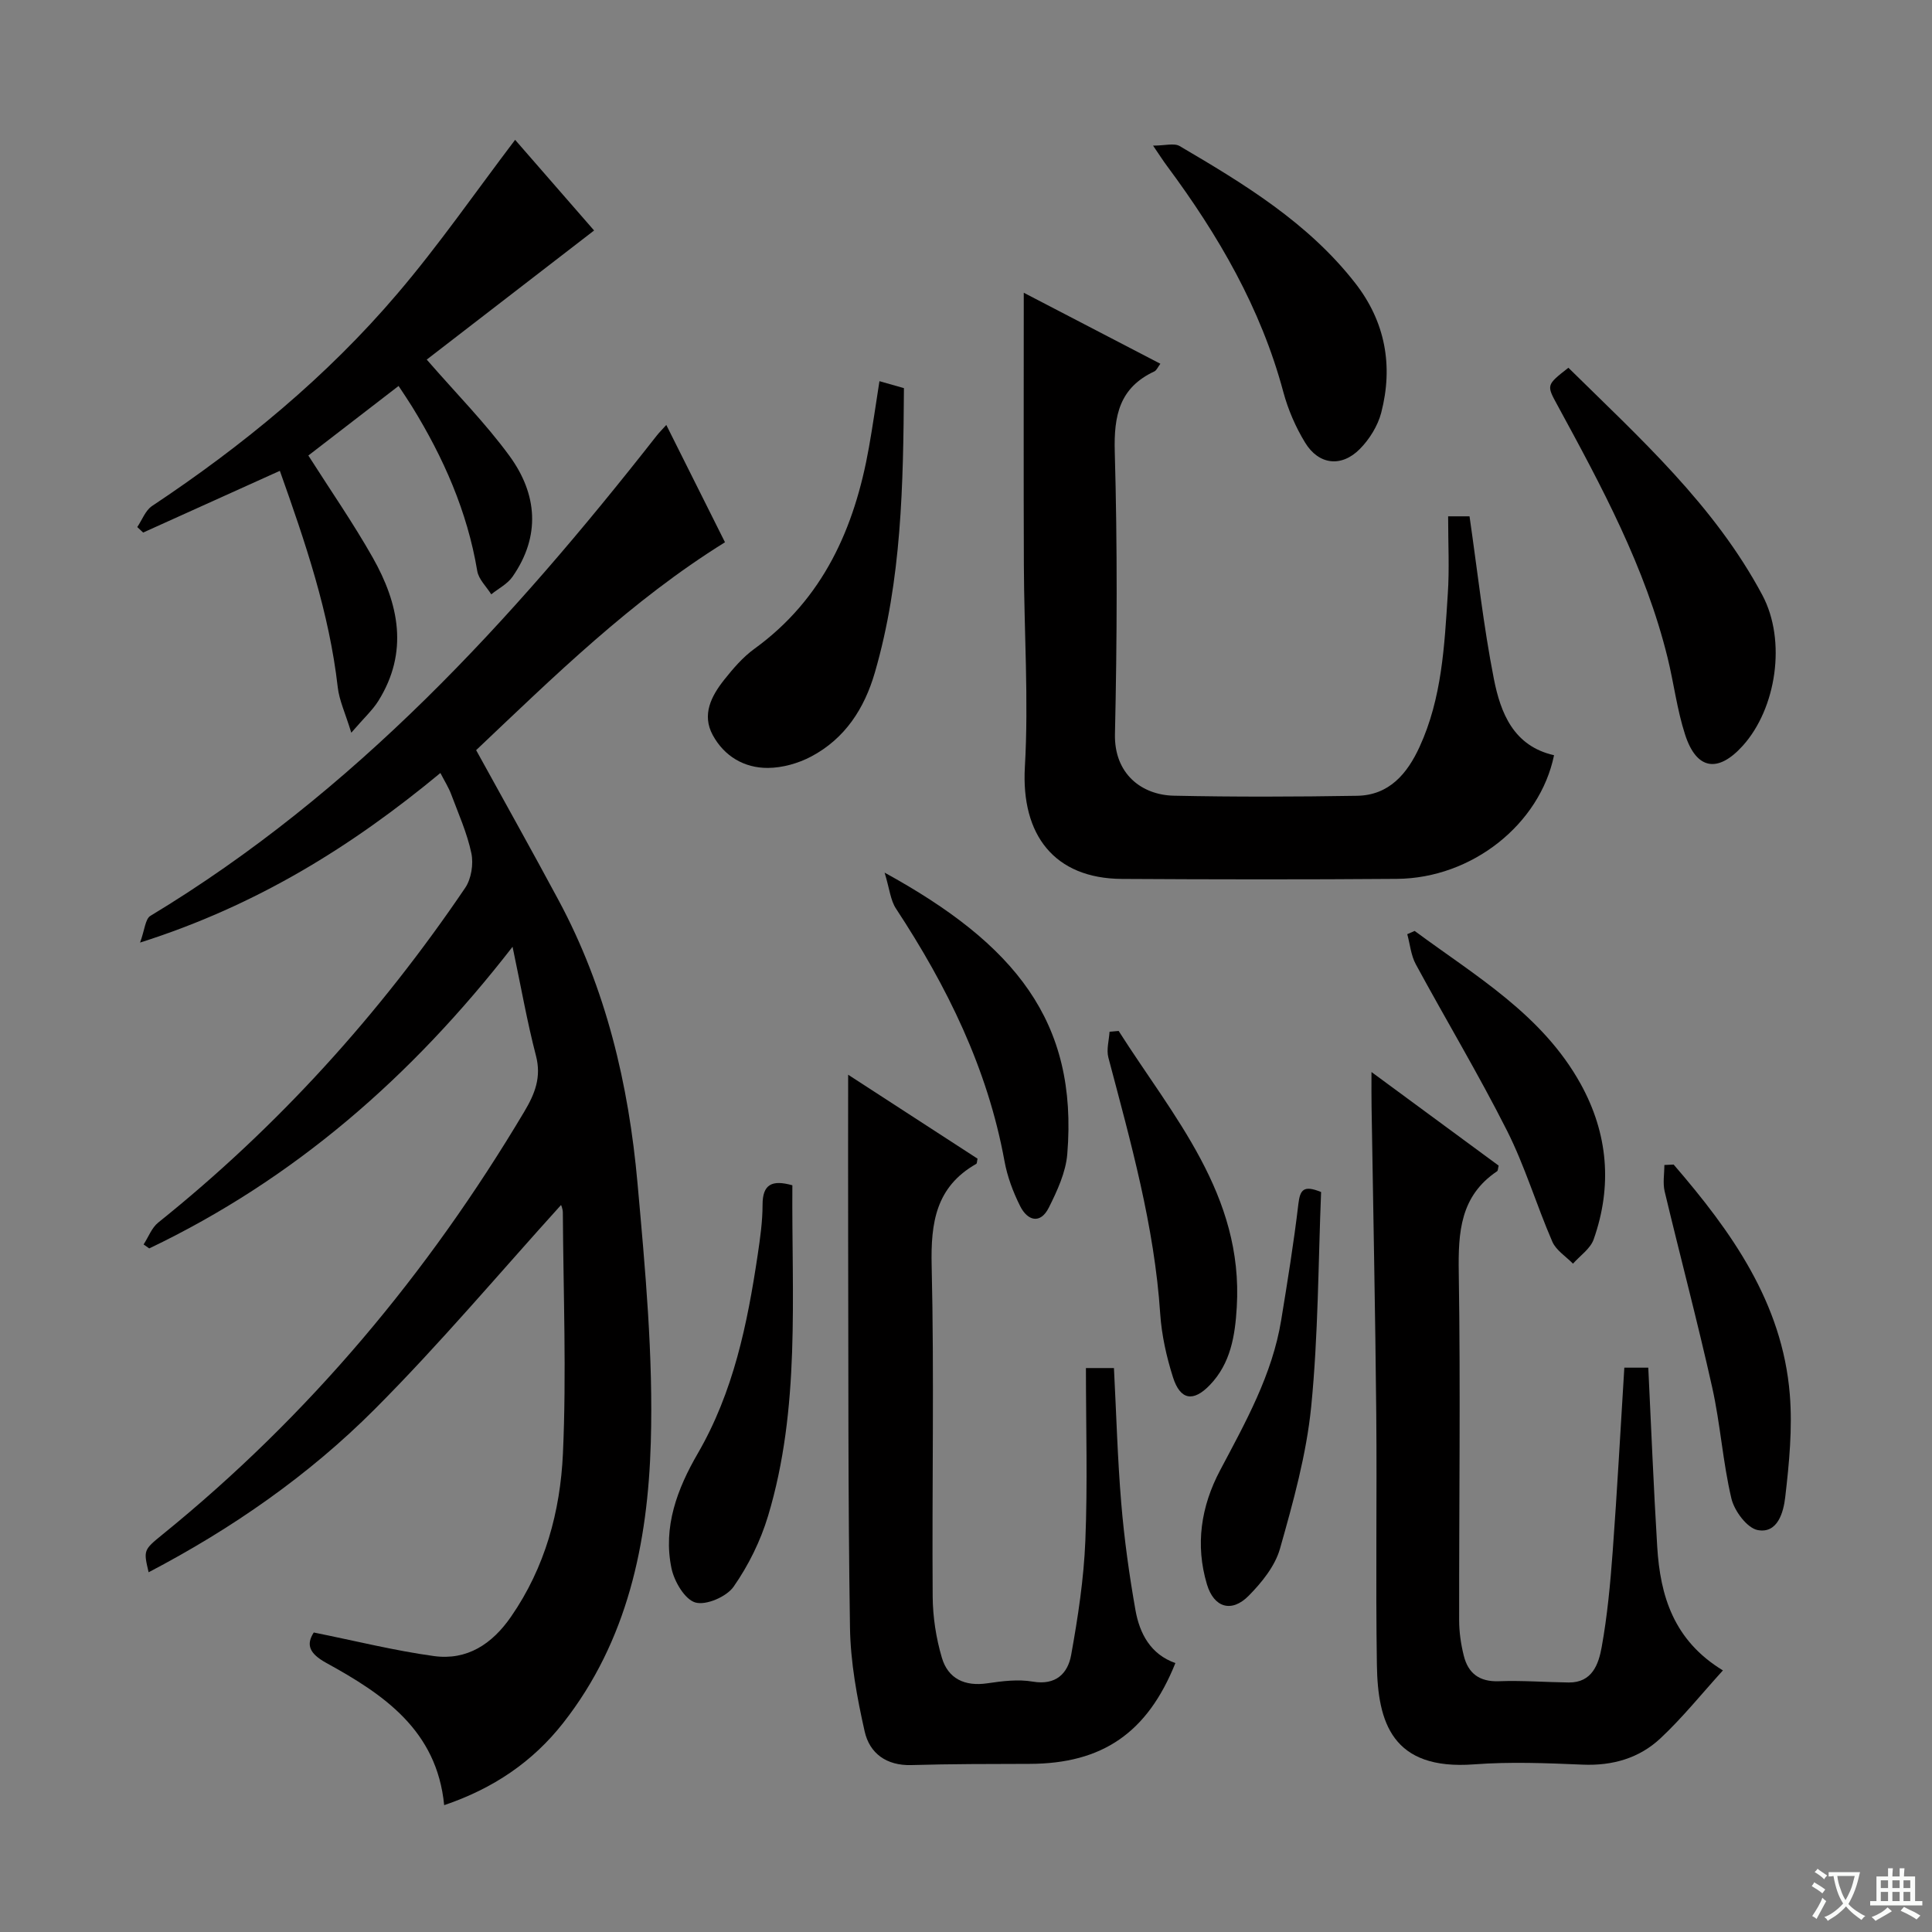 <svg enable-background="new 0 0 400 400" viewBox="0 0 400 400" xmlns="http://www.w3.org/2000/svg"><rect x="0" y="0" width="400" height="400" fill="#808080" stroke="none"/><path d="m377.9 391.2c-.2.3-.4.5-.6.8-.7-.6-1.4-1-2.2-1.5.2-.3.4-.5.5-.8.6.4 1.4.8 2.3 1.5zm-1.8 6.1c-.2-.2-.5-.4-.9-.6.4-.6.8-1.2 1.2-1.9s.7-1.3.9-1.9c.3.3.5.5.8.7-.7 1.3-1.4 2.6-2 3.7zm2.2-9c-.3.3-.5.5-.6.8-.6-.6-1.3-1.1-2-1.5.3-.3.5-.5.6-.7.6.5 1.3.9 2 1.4zm.3.2v-.9h2 4.5c-.3 1.3-.6 2.5-1 3.6s-.9 2.1-1.4 3c.4.5 1 1 1.6 1.4s1.2.8 1.9 1.1c-.3.2-.5.4-.8.8-.4-.3-1-.7-1.6-1.2s-1.2-1.1-1.6-1.6c-.5.6-1.1 1.1-1.7 1.6s-1.4.9-2.1 1.4c-.1-.3-.3-.5-.7-.8.6-.2 1.2-.5 1.9-1s1.4-1.1 2-1.8c-.5-.8-.9-1.6-1.2-2.5s-.6-2-.8-3.2c-.4.1-.7.1-1 .1zm2.5 2.7c.3 1 .7 1.7 1 2.2.3-.5.6-1.1 1-2s.6-1.9.9-3h-3.2-.4c.1.9.3 1.8.7 2.8z" fill="#fafbfa"/><path d="m396.5 388.5v1.5 3.6h1.5v.9c-.4 0-1 0-1.7 0h-7.9c-.5 0-.9 0-1.2 0v-.9h1.3v-3.5c0-.7 0-1.2 0-1.6h2.4c0-.8 0-1.4 0-1.7h1c0 .3-.1.8-.1 1.7h1.5c0-.8 0-1.4 0-1.7h1c0 .3-.1.9-.1 1.7zm-8.2 9.2c-.2-.3-.5-.5-.8-.8.8-.3 1.4-.6 1.9-.9s1-.7 1.4-1.1c.3.3.6.5.9.8-1.6 1-2.8 1.6-3.4 2zm2.6-6.8v-1.6h-1.5v1.6zm0 2.7v-1.9h-1.5v1.9zm2.4-2.7v-1.6h-1.5v1.6zm0 2.7v-1.9h-1.5v1.9zm.2 2 .7-.8c.4.2.9.5 1.6.8s1.3.7 1.8 1c-.3.3-.5.5-.8.8-.4-.3-1.5-1-3.3-1.8zm2-4.7v-1.6h-1.4v1.6zm0 2.7v-1.9h-1.4v1.9z" fill="#fafbfa"/><g fill="#010000"><path d="m64.96 337.99c8.69 1.75 16.72 3.76 24.87 4.88 6.87.94 12.06-2.48 15.98-8.16 7.05-10.19 10.2-21.82 10.74-33.79.75-16.58.08-33.23-.02-49.85 0-.79-.37-1.59-.37-1.59-12.67 13.99-25.04 28.71-38.58 42.28-13.66 13.69-29.54 24.73-46.81 33.76-1.06-4.54-1.1-4.59 2.88-7.82 30.33-24.6 54.96-54.05 74.9-87.55 2.22-3.73 3.57-7.14 2.41-11.6-1.83-7.02-3.08-14.2-4.84-22.53-20.97 27.03-45.32 48.16-75.22 62.45-.39-.27-.78-.55-1.17-.82 1-1.53 1.68-3.46 3.04-4.54 24.75-19.84 45.79-43.09 63.55-69.3 1.26-1.87 1.74-4.93 1.27-7.16-.88-4.19-2.68-8.19-4.19-12.23-.51-1.36-1.31-2.62-2.22-4.38-18.26 15.12-37.87 27.39-62.18 35.11.97-2.64 1.07-4.89 2.14-5.53 42.22-25.49 74.79-61.13 104.83-99.43.48-.62 1.05-1.17 1.98-2.21 4.2 8.39 8.19 16.38 12.15 24.29-19.43 12.07-35.41 27.78-51.52 43.04 5.88 10.68 11.56 20.82 17.06 31.06 9.83 18.29 14.52 38.14 16.35 58.6 1.6 17.86 3.28 35.85 2.75 53.72-.61 20.72-4.78 41.01-18.14 58.03-6.31 8.04-14.45 13.57-24.64 17.02-1.51-15.55-12.59-22.96-24.44-29.47-3.48-1.93-4.19-3.75-2.56-6.28z"/><path d="m299.82 106.9h4.43c1.66 11.44 2.87 22.64 5.04 33.66 1.39 7.03 4.05 13.9 12.46 15.8-2.94 14.28-16.96 25.48-32.55 25.6-18.98.15-37.97.12-56.95.01-13.95-.09-20.87-9.1-20.06-23.19.8-13.91-.16-27.91-.21-41.88-.07-18.61-.02-37.23-.02-56.29 9.05 4.71 18.53 9.63 28.28 14.7-.51.67-.77 1.36-1.25 1.59-7.21 3.37-8.4 9.12-8.19 16.62.55 19.47.48 38.97.04 58.44-.19 8.28 5.55 12.63 12.16 12.78 12.65.27 25.31.23 37.97.02 6.64-.11 10.39-4.57 12.95-10.16 4.61-10.05 5.14-20.88 5.83-31.64.35-5.13.07-10.3.07-16.06z"/><path d="m283.95 221.95c9.38 6.9 17.89 13.16 26.33 19.38-.15.56-.12 1.03-.33 1.17-7.62 5.12-8.06 12.59-7.93 20.94.38 23.99.05 47.99.08 71.99 0 2.46.36 4.97.96 7.36.91 3.67 3.24 5.44 7.28 5.29 4.81-.18 9.64.2 14.46.26 4.87.05 6.18-3.84 6.81-7.32 1.18-6.52 1.79-13.17 2.28-19.79.93-12.58 1.61-25.18 2.41-38.07h4.96c.61 12.54 1.1 24.82 1.85 37.08.62 10.15 3.38 19.38 13.6 25.6-4.45 4.9-8.39 9.82-12.95 14.08-4.39 4.1-9.91 5.69-16.08 5.43-7.49-.32-15.03-.62-22.48-.06-17.02 1.28-19.95-8.75-20.13-20.61-.27-17.33.03-34.66-.13-51.99-.2-21.14-.64-42.29-.97-63.43-.04-2.11-.02-4.19-.02-7.31z"/><path d="m243.35 344.32c-5.79 14.45-15.13 20.83-30.17 20.87-8.16.02-16.33.01-24.49.25-5.16.15-8.65-2.43-9.67-6.96-1.59-7.05-2.93-14.32-3.04-21.52-.42-27.16-.31-54.32-.38-81.48-.03-10.79 0-21.58 0-32.97 8.9 5.77 17.87 11.59 26.79 17.38-.13.56-.1.98-.27 1.08-8.34 4.74-9.44 12.14-9.23 21.07.54 22.82.05 45.66.21 68.49.03 4.24.7 8.61 1.9 12.67 1.28 4.36 4.75 6 9.41 5.31 3.1-.46 6.38-.87 9.41-.35 4.81.82 7.26-1.71 7.95-5.51 1.41-7.82 2.62-15.75 2.94-23.67.48-11.77.12-23.58.12-35.74h5.8c.49 9.42.74 18.7 1.51 27.95.62 7.43 1.65 14.85 2.95 22.2.87 4.84 3.13 9.13 8.26 10.93z"/><path d="m106.65 28.95c5.34 6.13 11.08 12.72 16.35 18.77-11.84 9.14-23.46 18.1-34.65 26.73 6.17 7.1 12.17 13.15 17.13 19.94 5.77 7.9 6.5 16.6.62 25.03-1.05 1.5-2.91 2.43-4.39 3.63-1-1.6-2.61-3.1-2.9-4.83-2.06-12.34-7-23.49-13.5-34.04-.85-1.38-1.77-2.72-2.79-4.27-6.46 4.98-12.63 9.74-18.68 14.4 4.51 7.09 9.25 13.92 13.32 21.11 5.42 9.57 7.5 19.58 1.17 29.7-1.19 1.9-2.91 3.46-5.6 6.58-1.25-4.08-2.49-6.68-2.8-9.39-1.76-15.45-6.71-29.99-11.99-44.83-9.68 4.37-18.99 8.57-28.3 12.78-.41-.38-.82-.76-1.22-1.14 1-1.47 1.68-3.43 3.05-4.35 18.8-12.5 36.15-26.75 50.79-43.95 8.57-10.04 16.12-20.97 24.39-31.87z"/><path d="m324.72 76.14c14.72 14.51 30.22 28.44 40.15 47.06 5.05 9.47 2.89 23.5-4.04 31.19-5.13 5.69-9.58 5.01-11.94-2.27-1.68-5.16-2.33-10.64-3.63-15.93-4.6-18.74-13.69-35.53-22.81-52.3-2.28-4.18-2.32-4.16 2.27-7.75z"/><path d="m182.08 78.92c2.02.57 3.42.97 5.07 1.44-.14 19.95-.45 39.67-6.02 58.88-2.17 7.49-6.2 13.69-13.18 17.39-2.68 1.42-5.95 2.34-8.96 2.36-4.91.03-9.04-2.42-11.42-6.79-2.31-4.24-.3-8.09 2.35-11.44 1.85-2.33 3.86-4.68 6.24-6.41 14.28-10.34 20.79-25.03 23.75-41.76.78-4.4 1.41-8.81 2.17-13.67z"/><path d="m238.73 30.15c2.48 0 4.36-.58 5.5.09 13.36 7.84 26.62 15.89 36.35 28.37 6.24 8 7.9 17.13 5.39 26.83-.71 2.73-2.44 5.51-4.44 7.53-3.81 3.84-8.51 3.28-11.32-1.33-1.97-3.22-3.53-6.84-4.51-10.48-4.64-17.34-13.46-32.48-24.04-46.74-.79-1.05-1.49-2.16-2.93-4.27z"/><path d="m164.05 245.4c-.16 23.14 1.69 46.16-5.04 68.49-1.55 5.15-4.05 10.21-7.12 14.61-1.45 2.08-5.69 3.92-7.92 3.28-2.19-.63-4.37-4.35-4.94-7.05-1.81-8.59 1.22-16.54 5.41-23.76 7.43-12.8 10.29-26.84 12.43-41.15.51-3.44 1.01-6.92 1.01-10.38 0-4.24 1.93-5.23 6.17-4.04z"/><path d="m292.89 192.74c12.59 9.32 26.43 17.31 34.38 31.7 5.66 10.26 6.58 21.11 2.68 32.16-.68 1.94-2.82 3.37-4.28 5.03-1.46-1.5-3.5-2.76-4.28-4.56-3.29-7.59-5.67-15.62-9.38-22.98-5.9-11.69-12.65-22.94-18.89-34.46-1-1.85-1.19-4.13-1.76-6.22.5-.21 1.01-.44 1.53-.67z"/><path d="m183.15 180.67c26.95 14.79 40.06 30.79 37.82 58.26-.31 3.79-2.08 7.61-3.82 11.09-1.76 3.51-4.42 2.73-5.94-.31-1.47-2.93-2.67-6.14-3.25-9.36-3.5-19.15-11.88-36.14-22.46-52.24-1.14-1.73-1.33-4.09-2.35-7.44z"/><path d="m346.51 241.11c11.96 13.87 22.5 28.57 24.05 47.59.57 7.04-.13 14.24-.95 21.29-.35 3.02-1.53 7.56-5.67 6.8-2.21-.4-4.86-3.96-5.47-6.53-1.79-7.56-2.28-15.43-3.98-23.02-3.03-13.58-6.61-27.04-9.84-40.57-.41-1.73-.06-3.64-.06-5.47.65-.03 1.28-.06 1.92-.09z"/><path d="m231.6 213.44c11.25 17.7 25.86 33.93 24.46 57.2-.35 5.88-1.25 11.62-5.57 16.11-3.43 3.57-6.13 3.14-7.64-1.61-1.34-4.23-2.34-8.69-2.64-13.11-1.2-18.19-6.11-35.58-10.73-53.06-.44-1.65.13-3.57.24-5.36.63-.05 1.25-.11 1.88-.17z"/><path d="m273.52 246.8c-.6 14.67-.58 29.62-2.05 44.42-.99 9.93-3.73 19.76-6.46 29.41-1.02 3.61-3.78 7.02-6.5 9.77-3.53 3.56-7.18 2.44-8.62-2.36-2.46-8.19-1.23-16.16 2.7-23.59 5.28-9.98 10.82-19.82 12.67-31.15 1.31-8.01 2.61-16.02 3.56-24.08.35-2.87 1.06-3.92 4.7-2.42z"/></g></svg>